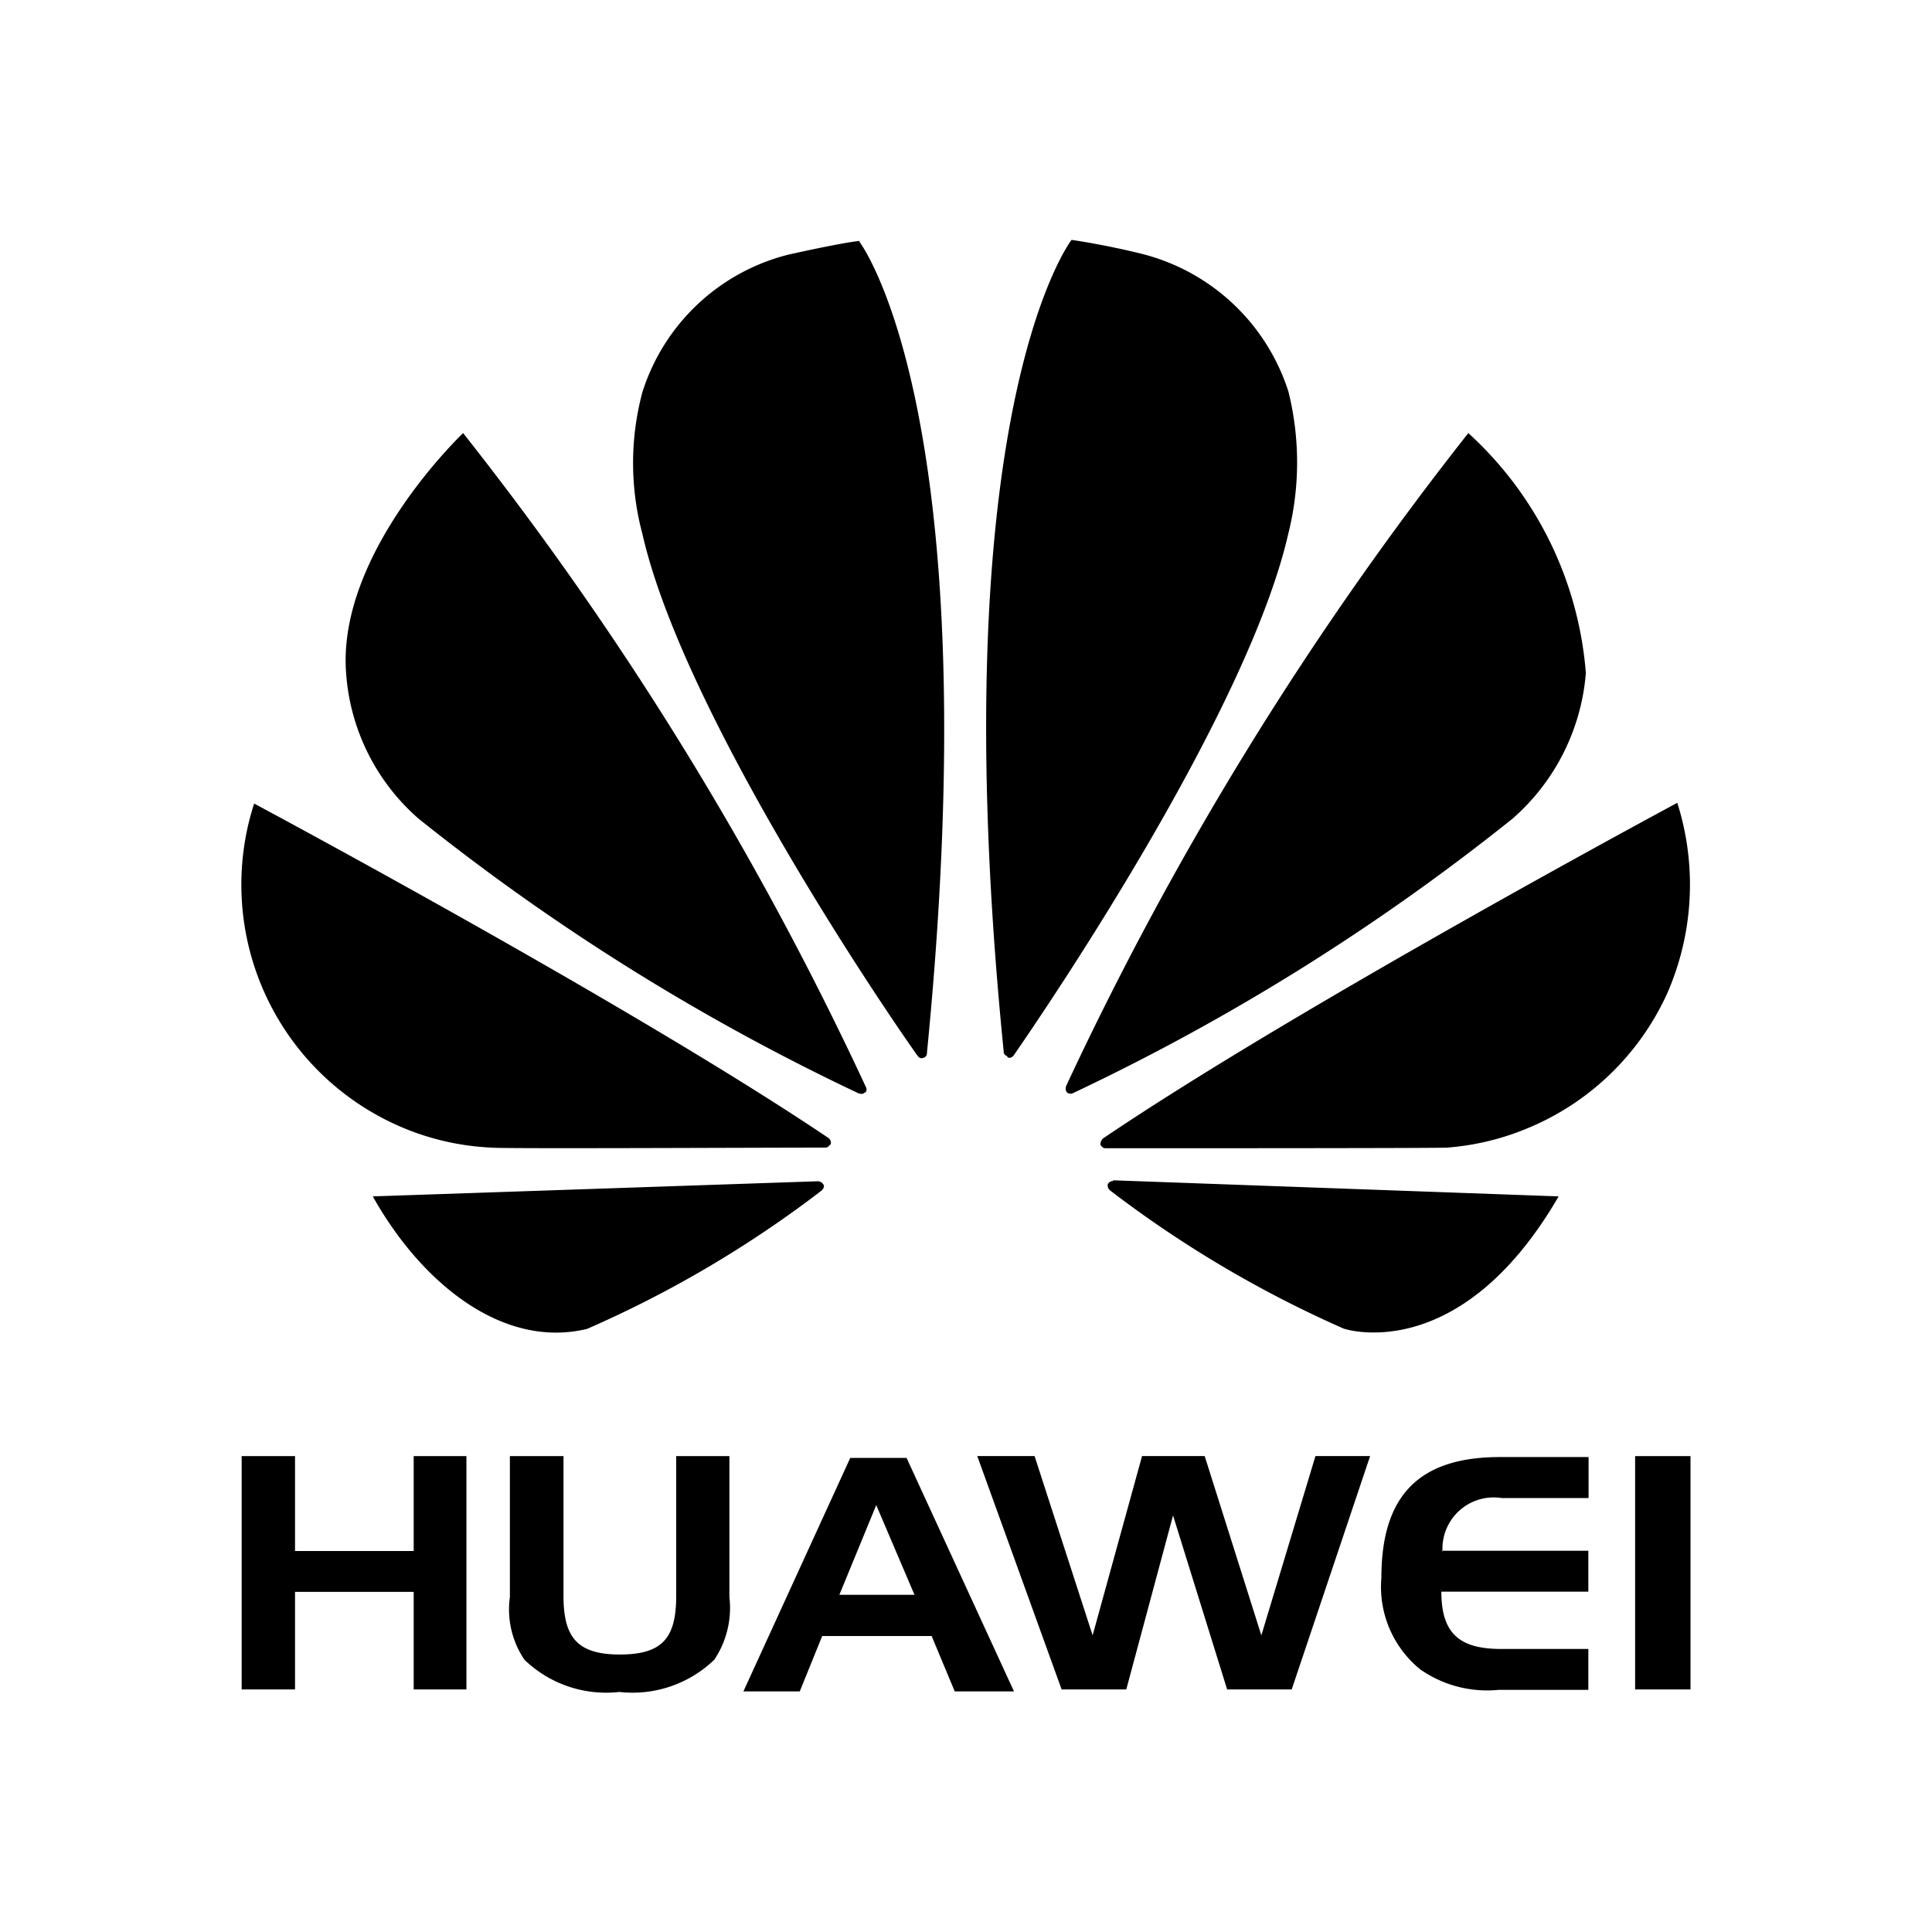 <?xml version="1.0" encoding="utf-8"?>
<!-- Generator: www.svgicons.com -->
<svg xmlns="http://www.w3.org/2000/svg" width="800" height="800" viewBox="0 0 24 24">
<path fill="currentColor" d="M13.262 13.576a.071.071 0 0 0 .074 0a27.541 27.541 0 0 0 5.453-3.406a2.685 2.685 0 0 0 .911-1.81a4.507 4.507 0 0 0-1.46-2.98a41.238 41.238 0 0 0-4.994 8.106s-.025.058.016.09m7.574-3.603s-4.7 2.522-7.132 4.168a.094.094 0 0 0-.033.082s.025.041.058.041c.868 0 4.168 0 4.249-.008a3.222 3.222 0 0 0 .95-.221a3.281 3.281 0 0 0 1.785-1.7a3.367 3.367 0 0 0 .123-2.362m-1.474 4.889l-5.535-.2v.009a.075.075 0 0 0-.066.04a.083.083 0 0 0 .025.074a14.167 14.167 0 0 0 2.907 1.72s1.433.486 2.669-1.643m-6.853-1.744l.008.016c.049.025.082-.033.082-.033c.532-.769 2.915-4.315 3.406-6.477a3.637 3.637 0 0 0 0-1.76a2.572 2.572 0 0 0-1.826-1.712s-.418-.106-.868-.172c0 0-1.638 2.113-.843 10.08a.055.055 0 0 0 .041.058m-1.109 0c.033.041.065.024.065.024a.06.06 0 0 0 .05-.065C12.3 5.109 10.674 3 10.674 3l.009-.008c-.238.024-.893.172-.893.172a2.556 2.556 0 0 0-1.81 1.708a3.405 3.405 0 0 0 0 1.76c.492 2.168 2.891 5.741 3.42 6.486m-6.351.909a3.213 3.213 0 0 0 1.056.229c.082.016 3.292 0 4.152 0c.032 0 .057-.041.057-.041v.008c.025-.041-.016-.082-.016-.082C7.866 12.5 3.157 9.982 3.157 9.982a3.275 3.275 0 0 0 1.892 4.045m5.11.647l-5.528.188c.6 1.073 1.613 1.9 2.662 1.646a13.965 13.965 0 0 0 2.915-1.72c.041-.041.024-.074.024-.074v.009a.079.079 0 0 0-.073-.049M5.2 10.17a27.6 27.6 0 0 0 5.47 3.414c.009 0 .05.017.074-.016v.008a.054.054 0 0 0 .016-.065A40.874 40.874 0 0 0 5.753 5.38S4.181 6.87 4.3 8.368a2.642 2.642 0 0 0 .9 1.802m15.112 7.918H21v2.899h-.688ZM17.16 19.6a1.321 1.321 0 0 0 .483 1.138a1.451 1.451 0 0 0 .974.254h1.114v-.508H18.65c-.516 0-.745-.188-.745-.712h1.826v-.508h-1.815v.017l-.008-.017h.011a.637.637 0 0 1 .734-.655h1.081V18.1h-1.1c-1.008 0-1.474.479-1.474 1.5m.753-.316v-.017h-.011zm-2.244 1.031l-.704-2.227h-.778l-.614 2.227l-.721-2.227h-.712l1.048 2.899h.803l.581-2.162l.672 2.162h.802l.974-2.899h-.679zm-4.407-2.204h-.7l-1.327 2.9h.7l.279-.688h1.359l.287.688h.736zm-.835 1.7l.458-1.114l.475 1.114zm-2.027.013c0 .516-.164.729-.7.729c-.536 0-.7-.221-.7-.729v-1.736h-.666v1.752a1.112 1.112 0 0 0 .181.778a1.461 1.461 0 0 0 1.179.4a1.464 1.464 0 0 0 1.179-.4a1.157 1.157 0 0 0 .188-.778v-1.752H8.4Zm-3.261-.557H3.665v-1.179h-.663v2.899h.663v-1.212h1.474v1.212h.655v-2.899h-.655Z"/>
</svg>